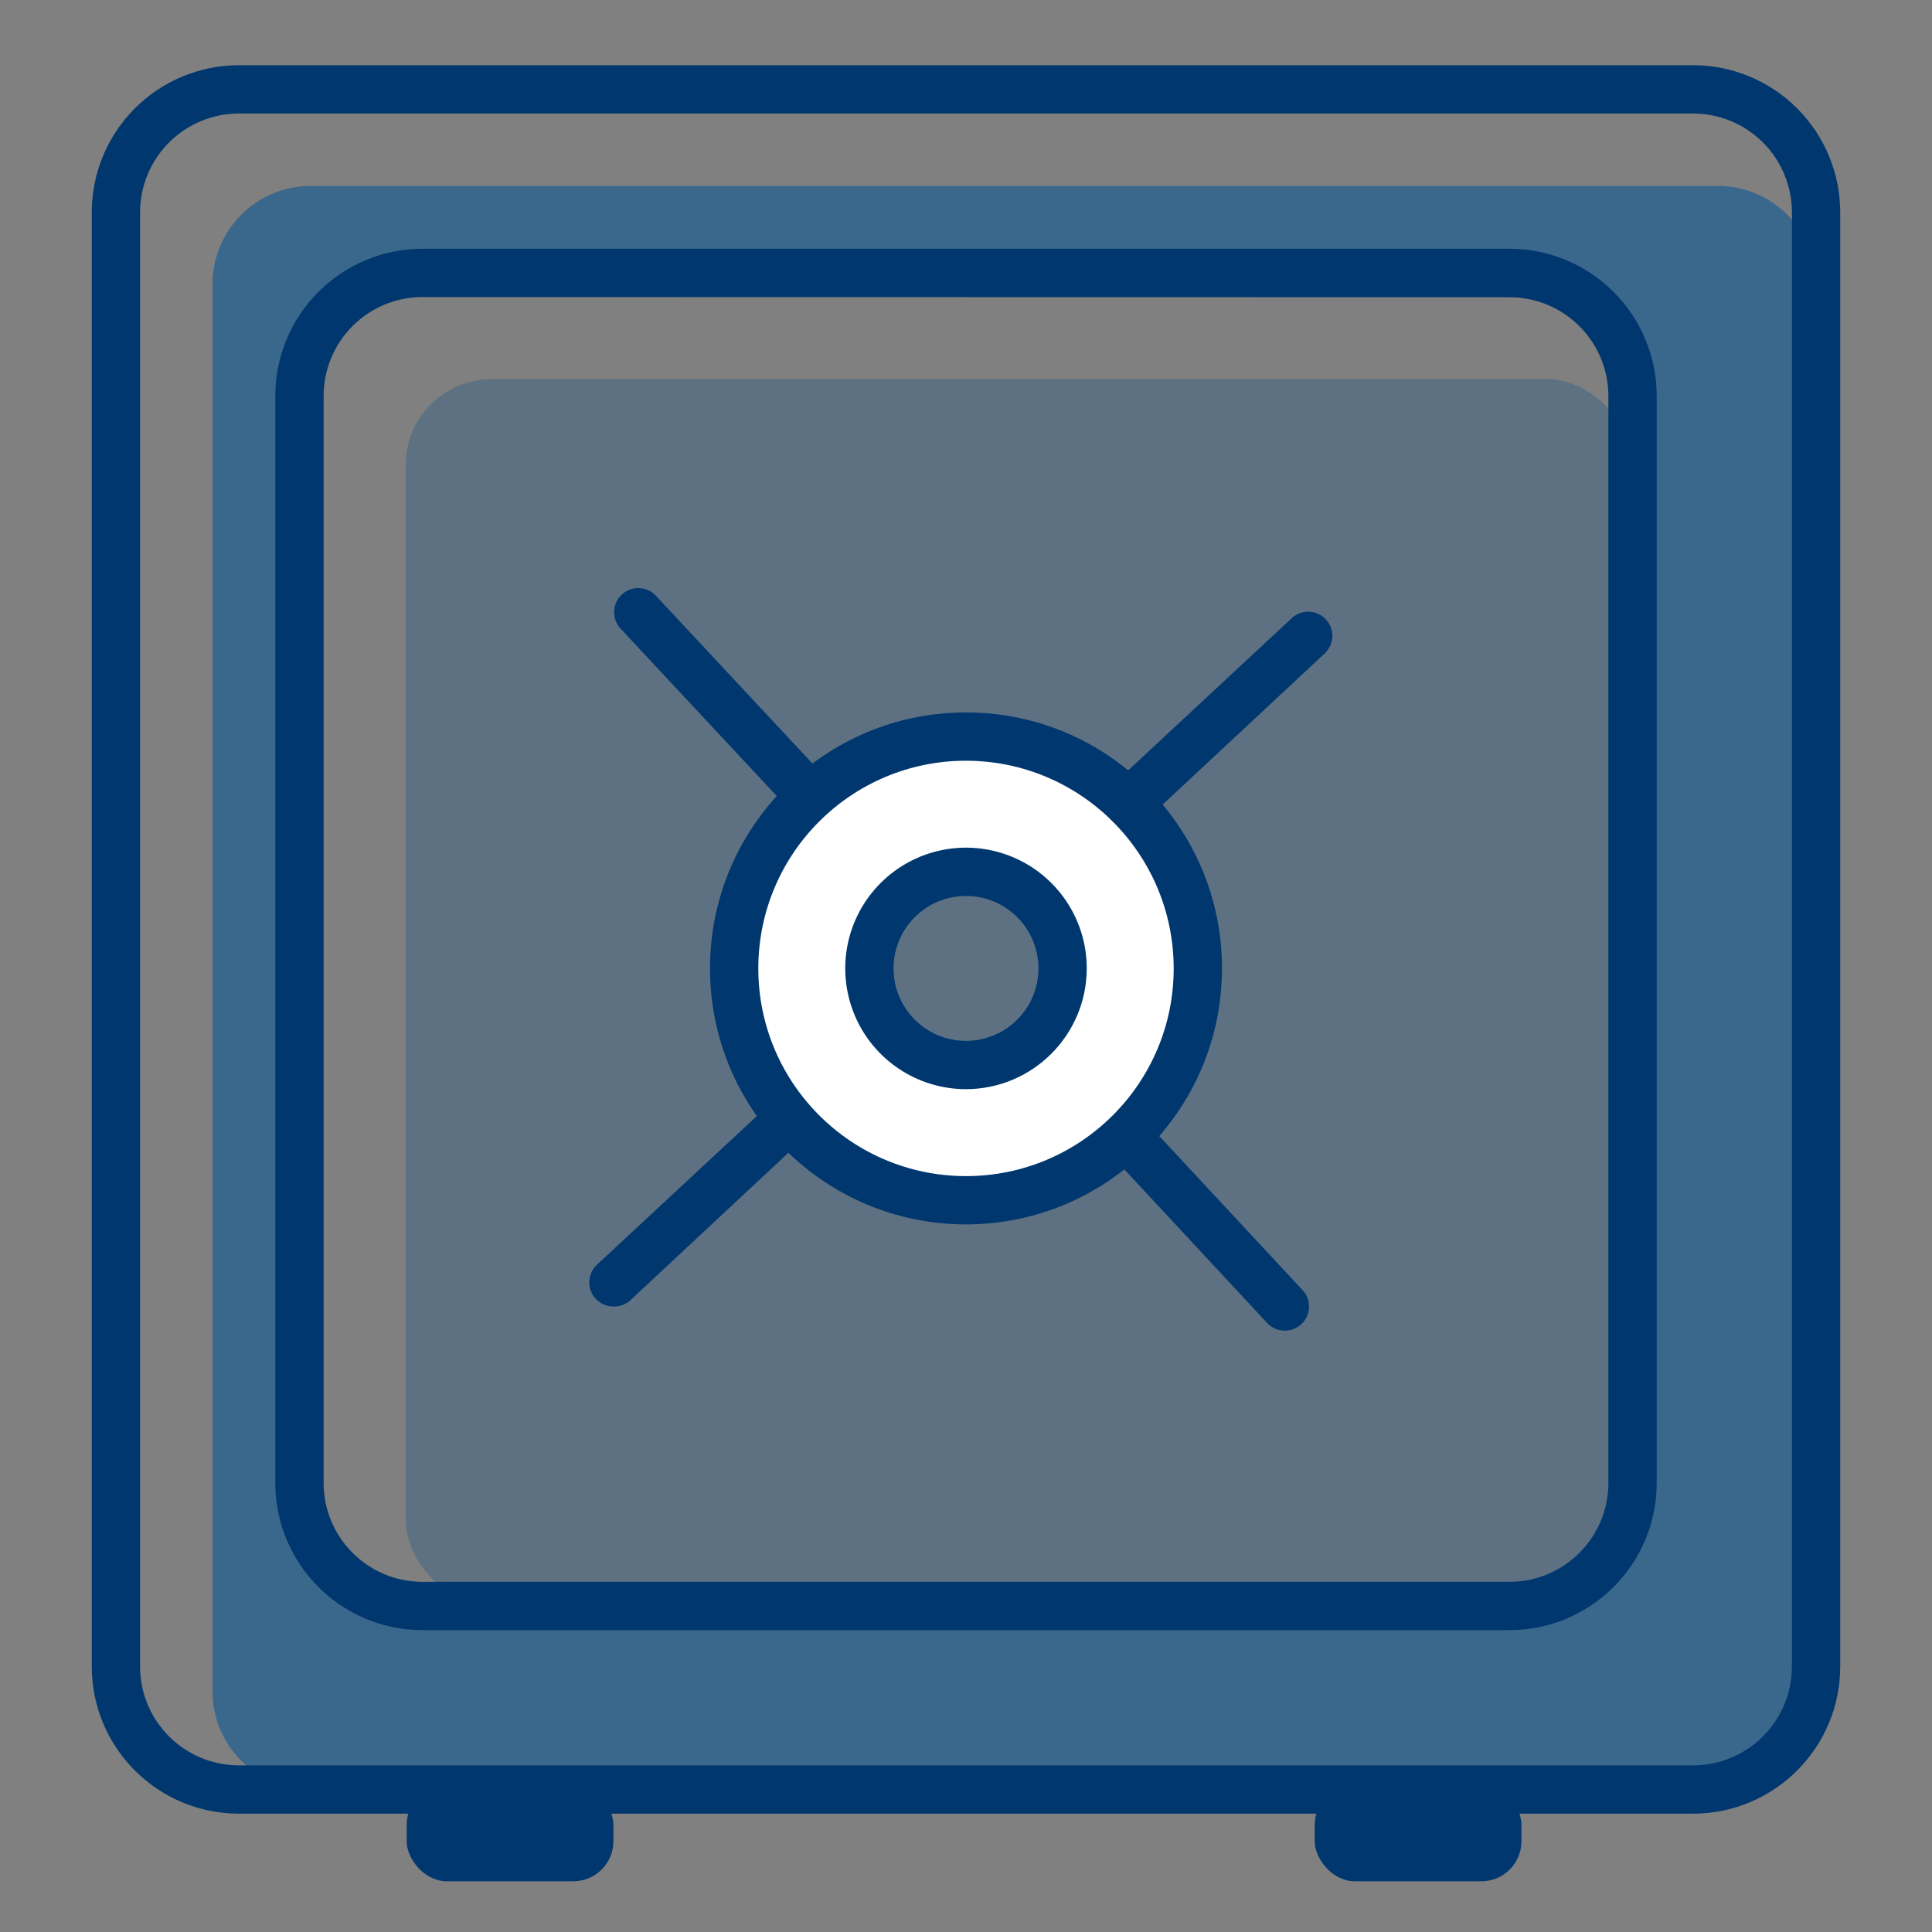 <?xml version="1.0" encoding="UTF-8"?>
<svg width="200px" height="200px" viewBox="0 0 200 200" version="1.1" xmlns="http://www.w3.org/2000/svg" xmlns:xlink="http://www.w3.org/1999/xlink">
    <rect x="0" y="0" width="200" height="200" fill="#808080" stroke="none"/>
    <title>Benefits-New/Theft-Coverage</title>
    <g id="Benefits-New/Theft-Coverage" stroke="none" stroke-width="1" fill="none" fill-rule="evenodd">
        <g id="Theft-Coverage" transform="translate(9, 6)" fill-rule="nonzero">
            <rect id="Rectangle" fill="#004B89" opacity="0.27" x="33" y="33.25" width="127" height="127" rx="8.88"></rect>
            <path d="M168.83,13.25 L23.17,13.25 C17.553,13.25 13,17.803 13,23.42 L13,169.08 C13,174.697 17.553,179.25 23.17,179.25 L168.83,179.25 C174.447,179.25 179,174.697 179,169.08 L179,23.42 C179,17.803 174.447,13.25 168.83,13.25 Z M160,147.52 C160,154.551 154.301,160.25 147.27,160.25 L34.73,160.25 C27.699,160.25 22,154.551 22,147.52 L22,35 C21.995,31.62 23.334,28.377 25.721,25.986 C28.109,23.594 31.35,22.25 34.73,22.25 L147.27,22.25 C150.65,22.25 153.891,23.594 156.279,25.986 C158.666,28.377 160.005,31.62 160,35 L160,147.52 Z" id="Shape" fill="#005296" opacity="0.55"></path>
            <path d="M166.27,181.75 L15.73,181.75 C7.321,181.744 0.506,174.929 0.5,166.52 L0.5,16 C0.497,11.958 2.1,8.081 4.957,5.221 C7.813,2.361 11.688,0.753 15.73,0.75 L166.27,0.75 C170.312,0.753 174.187,2.361 177.043,5.221 C179.9,8.081 181.503,11.958 181.5,16 L181.5,166.52 C181.494,174.929 174.679,181.744 166.27,181.75 Z M15.73,5.75 C13.014,5.753 10.411,6.834 8.492,8.756 C6.574,10.679 5.497,13.284 5.5,16 L5.5,166.52 C5.506,172.168 10.082,176.744 15.73,176.75 L166.27,176.75 C171.918,176.744 176.494,172.168 176.5,166.52 L176.5,16 C176.503,13.284 175.426,10.679 173.508,8.756 C171.589,6.834 168.986,5.753 166.27,5.75 L15.73,5.75 Z" id="Shape" fill="#00376F"></path>
            <path d="M147.27,162.75 L34.73,162.75 C26.321,162.744 19.506,155.929 19.5,147.52 L19.5,35 C19.497,30.958 21.1,27.081 23.957,24.221 C26.813,21.361 30.688,19.753 34.73,19.75 L147.27,19.75 C151.312,19.753 155.187,21.361 158.043,24.221 C160.9,27.081 162.503,30.958 162.5,35 L162.5,147.52 C162.494,155.929 155.679,162.744 147.27,162.75 L147.27,162.75 Z M34.73,24.75 C32.014,24.753 29.411,25.834 27.492,27.756 C25.574,29.679 24.497,32.284 24.5,35 L24.5,147.52 C24.506,153.168 29.082,157.744 34.73,157.75 L147.27,157.75 C152.918,157.744 157.494,153.168 157.5,147.52 L157.5,35 C157.494,29.352 152.918,24.776 147.27,24.77 L34.73,24.75 Z" id="Shape" fill="#00376F"></path>
            <rect id="Rectangle" fill="#00376F" x="33.1" y="178.75" width="21.4" height="10" rx="4.15"></rect>
            <rect id="Rectangle" fill="#00376F" x="127.1" y="178.75" width="21.4" height="10" rx="4.15"></rect>
            <path d="M91,70.25 C77.745,70.25 67,80.995 67,94.25 C67,107.505 77.745,118.25 91,118.25 C104.255,118.25 115,107.505 115,94.25 C115,80.995 104.255,70.25 91,70.25 L91,70.25 Z M91,104.25 C85.477,104.25 81,99.773 81,94.25 C81,88.727 85.477,84.25 91,84.25 C96.523,84.25 101,88.727 101,94.25 C101,99.773 96.523,104.25 91,104.25 L91,104.25 Z" id="Shape" fill="#FFFFFF"></path>
            <path d="M91,106.75 C85.944,106.75 81.386,103.704 79.452,99.034 C77.517,94.363 78.586,88.986 82.161,85.411 C85.736,81.836 91.113,80.767 95.784,82.702 C100.454,84.636 103.5,89.194 103.5,94.25 C103.489,101.149 97.899,106.739 91,106.75 L91,106.75 Z M91,86.75 C86.858,86.75 83.5,90.108 83.5,94.25 C83.5,98.392 86.858,101.75 91,101.75 C95.142,101.75 98.5,98.392 98.5,94.25 C98.5,90.108 95.142,86.75 91,86.75 Z" id="Shape" fill="#00376F"></path>
            <path d="M91,120.75 C76.364,120.75 64.5,108.886 64.5,94.25 C64.5,79.614 76.364,67.75 91,67.75 C105.636,67.75 117.5,79.614 117.5,94.25 C117.483,108.879 105.629,120.733 91,120.75 L91,120.75 Z M91,72.75 C79.126,72.75 69.5,82.376 69.5,94.25 C69.5,106.124 79.126,115.75 91,115.75 C102.874,115.75 112.5,106.124 112.5,94.25 C112.489,82.38 102.87,72.761 91,72.75 L91,72.75 Z" id="Shape" fill="#00376F"></path>
            <path d="M124,131.75 C123.305,131.75 122.642,131.46 122.17,130.95 L106,113.56 C105.347,112.914 105.101,111.962 105.359,111.081 C105.617,110.2 106.337,109.53 107.235,109.338 C108.133,109.146 109.064,109.461 109.66,110.16 L125.84,127.55 C126.516,128.278 126.696,129.338 126.299,130.249 C125.902,131.159 125.004,131.749 124.01,131.75 L124,131.75 Z" id="Path" fill="#00376F"></path>
            <path d="M74.43,78.48 C73.735,78.48 73.072,78.19 72.6,77.68 L55.17,59 C54.3,57.981 54.389,56.457 55.37,55.546 C56.352,54.634 57.878,54.658 58.83,55.6 L76.26,74.28 C76.936,75.008 77.116,76.068 76.719,76.979 C76.322,77.889 75.424,78.479 74.43,78.48 L74.43,78.48 Z" id="Path" fill="#00376F"></path>
            <path d="M107.82,79.63 C106.793,79.629 105.871,79 105.496,78.044 C105.121,77.088 105.368,76 106.12,75.3 L124.8,57.92 C125.819,57.05 127.343,57.139 128.254,58.12 C129.166,59.102 129.142,60.628 128.2,61.58 L109.52,79 C109.054,79.418 108.446,79.643 107.82,79.63 L107.82,79.63 Z" id="Path" fill="#00376F"></path>
            <path d="M54.5,129.25 C53.473,129.249 52.551,128.62 52.176,127.664 C51.801,126.708 52.048,125.62 52.8,124.92 L71,108 C71.654,107.391 72.583,107.177 73.437,107.438 C74.292,107.7 74.942,108.398 75.142,109.268 C75.343,110.139 75.064,111.051 74.41,111.66 L56.19,128.66 C55.72,129.061 55.117,129.272 54.5,129.25 L54.5,129.25 Z" id="Path" fill="#00376F"></path>
        </g>
    </g>
</svg>